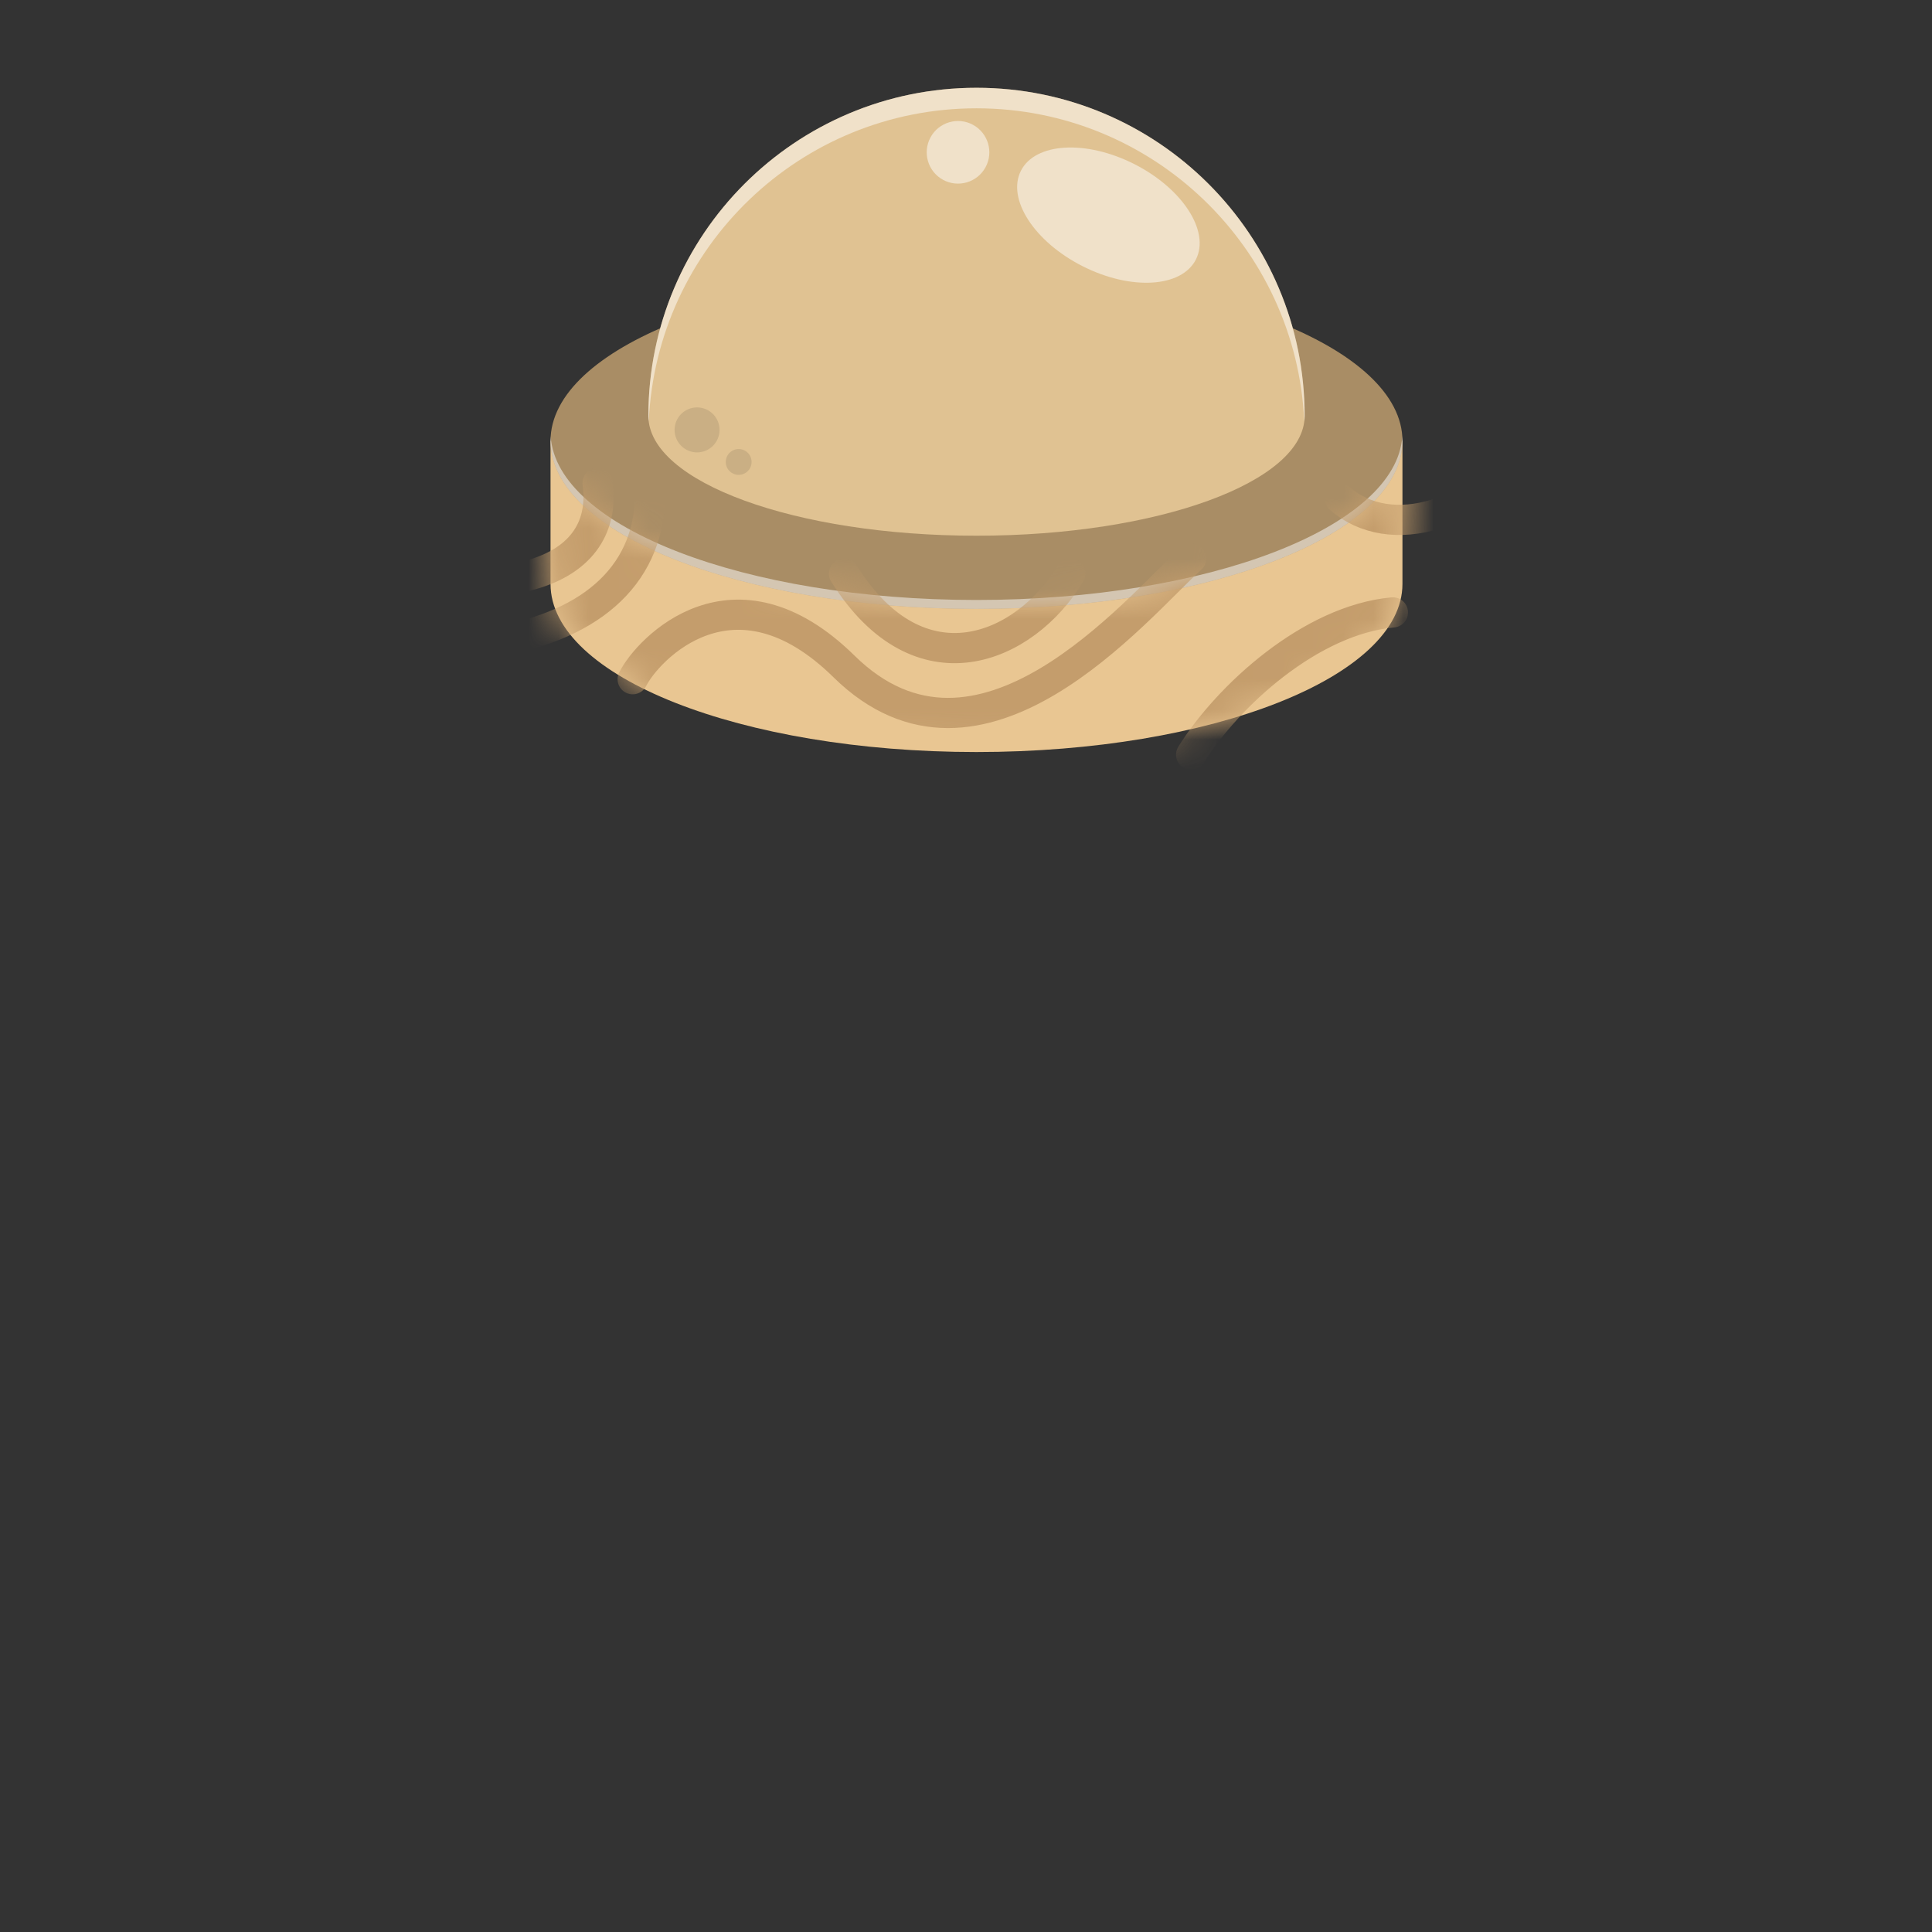 <svg width="64" height="64" viewBox="0 0 64 64" fill="none" xmlns="http://www.w3.org/2000/svg">
<rect x="0" y="0" width="64" height="64" fill="#333333" stroke="none"/>
<path d="M39.749 14.604C37.597 14.08 35.062 13.777 32.348 13.777C29.633 13.777 27.098 14.08 24.946 14.604H18.237V19.345C18.237 22.419 24.555 24.912 32.348 24.912C40.141 24.912 46.458 22.419 46.458 19.345V14.604H39.749Z" fill="#E9C692"/>
<path d="M32.348 20.171C40.141 20.171 46.458 17.679 46.458 14.604C46.458 11.53 40.141 9.037 32.348 9.037C24.555 9.037 18.237 11.53 18.237 14.604C18.237 17.679 24.555 20.171 32.348 20.171Z" fill="#A98D65"/>
<path opacity="0.5" d="M32.348 19.875C24.68 19.875 18.441 17.462 18.242 14.456C18.239 14.505 18.237 14.555 18.237 14.604C18.237 17.679 24.555 20.171 32.348 20.171C40.141 20.171 46.458 17.679 46.458 14.604C46.458 14.555 46.457 14.505 46.453 14.456C46.254 17.462 40.015 19.875 32.348 19.875Z" fill="white"/>
<path d="M43.218 13.777C43.218 7.774 38.351 2.908 32.348 2.908C26.345 2.908 21.478 7.774 21.478 13.777C21.478 13.777 21.478 13.777 21.478 13.777C21.478 15.969 26.345 17.746 32.348 17.746C38.351 17.746 43.218 15.969 43.218 13.777C43.218 13.777 43.218 13.777 43.218 13.777Z" fill="#E0C292"/>
<path opacity="0.5" d="M32.348 3.588C38.184 3.588 42.945 8.188 43.205 13.96C43.213 13.9 43.218 13.839 43.218 13.777C43.218 13.777 43.218 13.777 43.218 13.777C43.218 7.774 38.351 2.908 32.348 2.908C26.345 2.908 21.478 7.774 21.478 13.777C21.478 13.777 21.478 13.777 21.478 13.777C21.478 13.839 21.483 13.899 21.491 13.96C21.751 8.188 26.512 3.588 32.348 3.588Z" fill="white"/>
<path opacity="0.5" d="M39.616 8.596C40.09 7.662 39.175 6.247 37.575 5.435C35.974 4.624 34.292 4.723 33.819 5.657C33.345 6.59 34.259 8.006 35.86 8.817C37.461 9.629 39.142 9.53 39.616 8.596Z" fill="white"/>
<path opacity="0.5" d="M32.646 5.543C32.921 5.04 32.736 4.41 32.233 4.135C31.731 3.861 31.1 4.045 30.826 4.548C30.551 5.051 30.735 5.681 31.238 5.956C31.741 6.23 32.371 6.046 32.646 5.543Z" fill="white"/>
<path opacity="0.1" d="M23.091 14.986C23.502 14.986 23.836 14.652 23.836 14.241C23.836 13.83 23.502 13.496 23.091 13.496C22.68 13.496 22.346 13.83 22.346 14.241C22.346 14.652 22.68 14.986 23.091 14.986Z" fill="black"/>
<path opacity="0.1" d="M24.897 15.303C24.897 15.539 24.706 15.73 24.47 15.73C24.233 15.73 24.042 15.539 24.042 15.303C24.042 15.066 24.233 14.875 24.47 14.875C24.706 14.875 24.897 15.066 24.897 15.303Z" fill="black"/>
<mask id="mask0_5890_6336" style="mask-type:alpha" maskUnits="userSpaceOnUse" x="18" y="14" width="29" height="11">
<path d="M39.749 19C36.958 20 35.062 20 32.348 20C29.633 20 23.458 19 21.551 18C21.551 18 18.958 17 18.237 14.604C17.703 12.832 18.237 19.345 18.237 19.345C18.237 22.419 24.555 24.912 32.348 24.912C40.141 24.912 46.458 22.419 46.458 19.345C46.458 19.345 46.919 12.811 46.458 14.604C45.458 18.5 39.749 19 39.749 19Z" fill="#FED393"/>
</mask>
<g mask="url(#mask0_5890_6336)">
<path d="M20.958 22.5C21.458 21.5 24.306 18.485 27.958 22.076C32.458 26.5 37.625 20.167 39.458 18.5M27.958 19C30.458 23 33.958 21.5 35.458 19M17.244 21.083C20.349 20.302 21.861 18.312 21.478 15.509M17.458 19.077C19.172 18.646 20.007 17.547 19.796 16M46.141 20.287C43.417 20.533 40.667 23.059 39.458 25M47.582 17.025C46.348 17.409 45.205 17.227 44.382 16.513" stroke="#C49D6C" stroke-linecap="round"/>
</g>
</svg>
